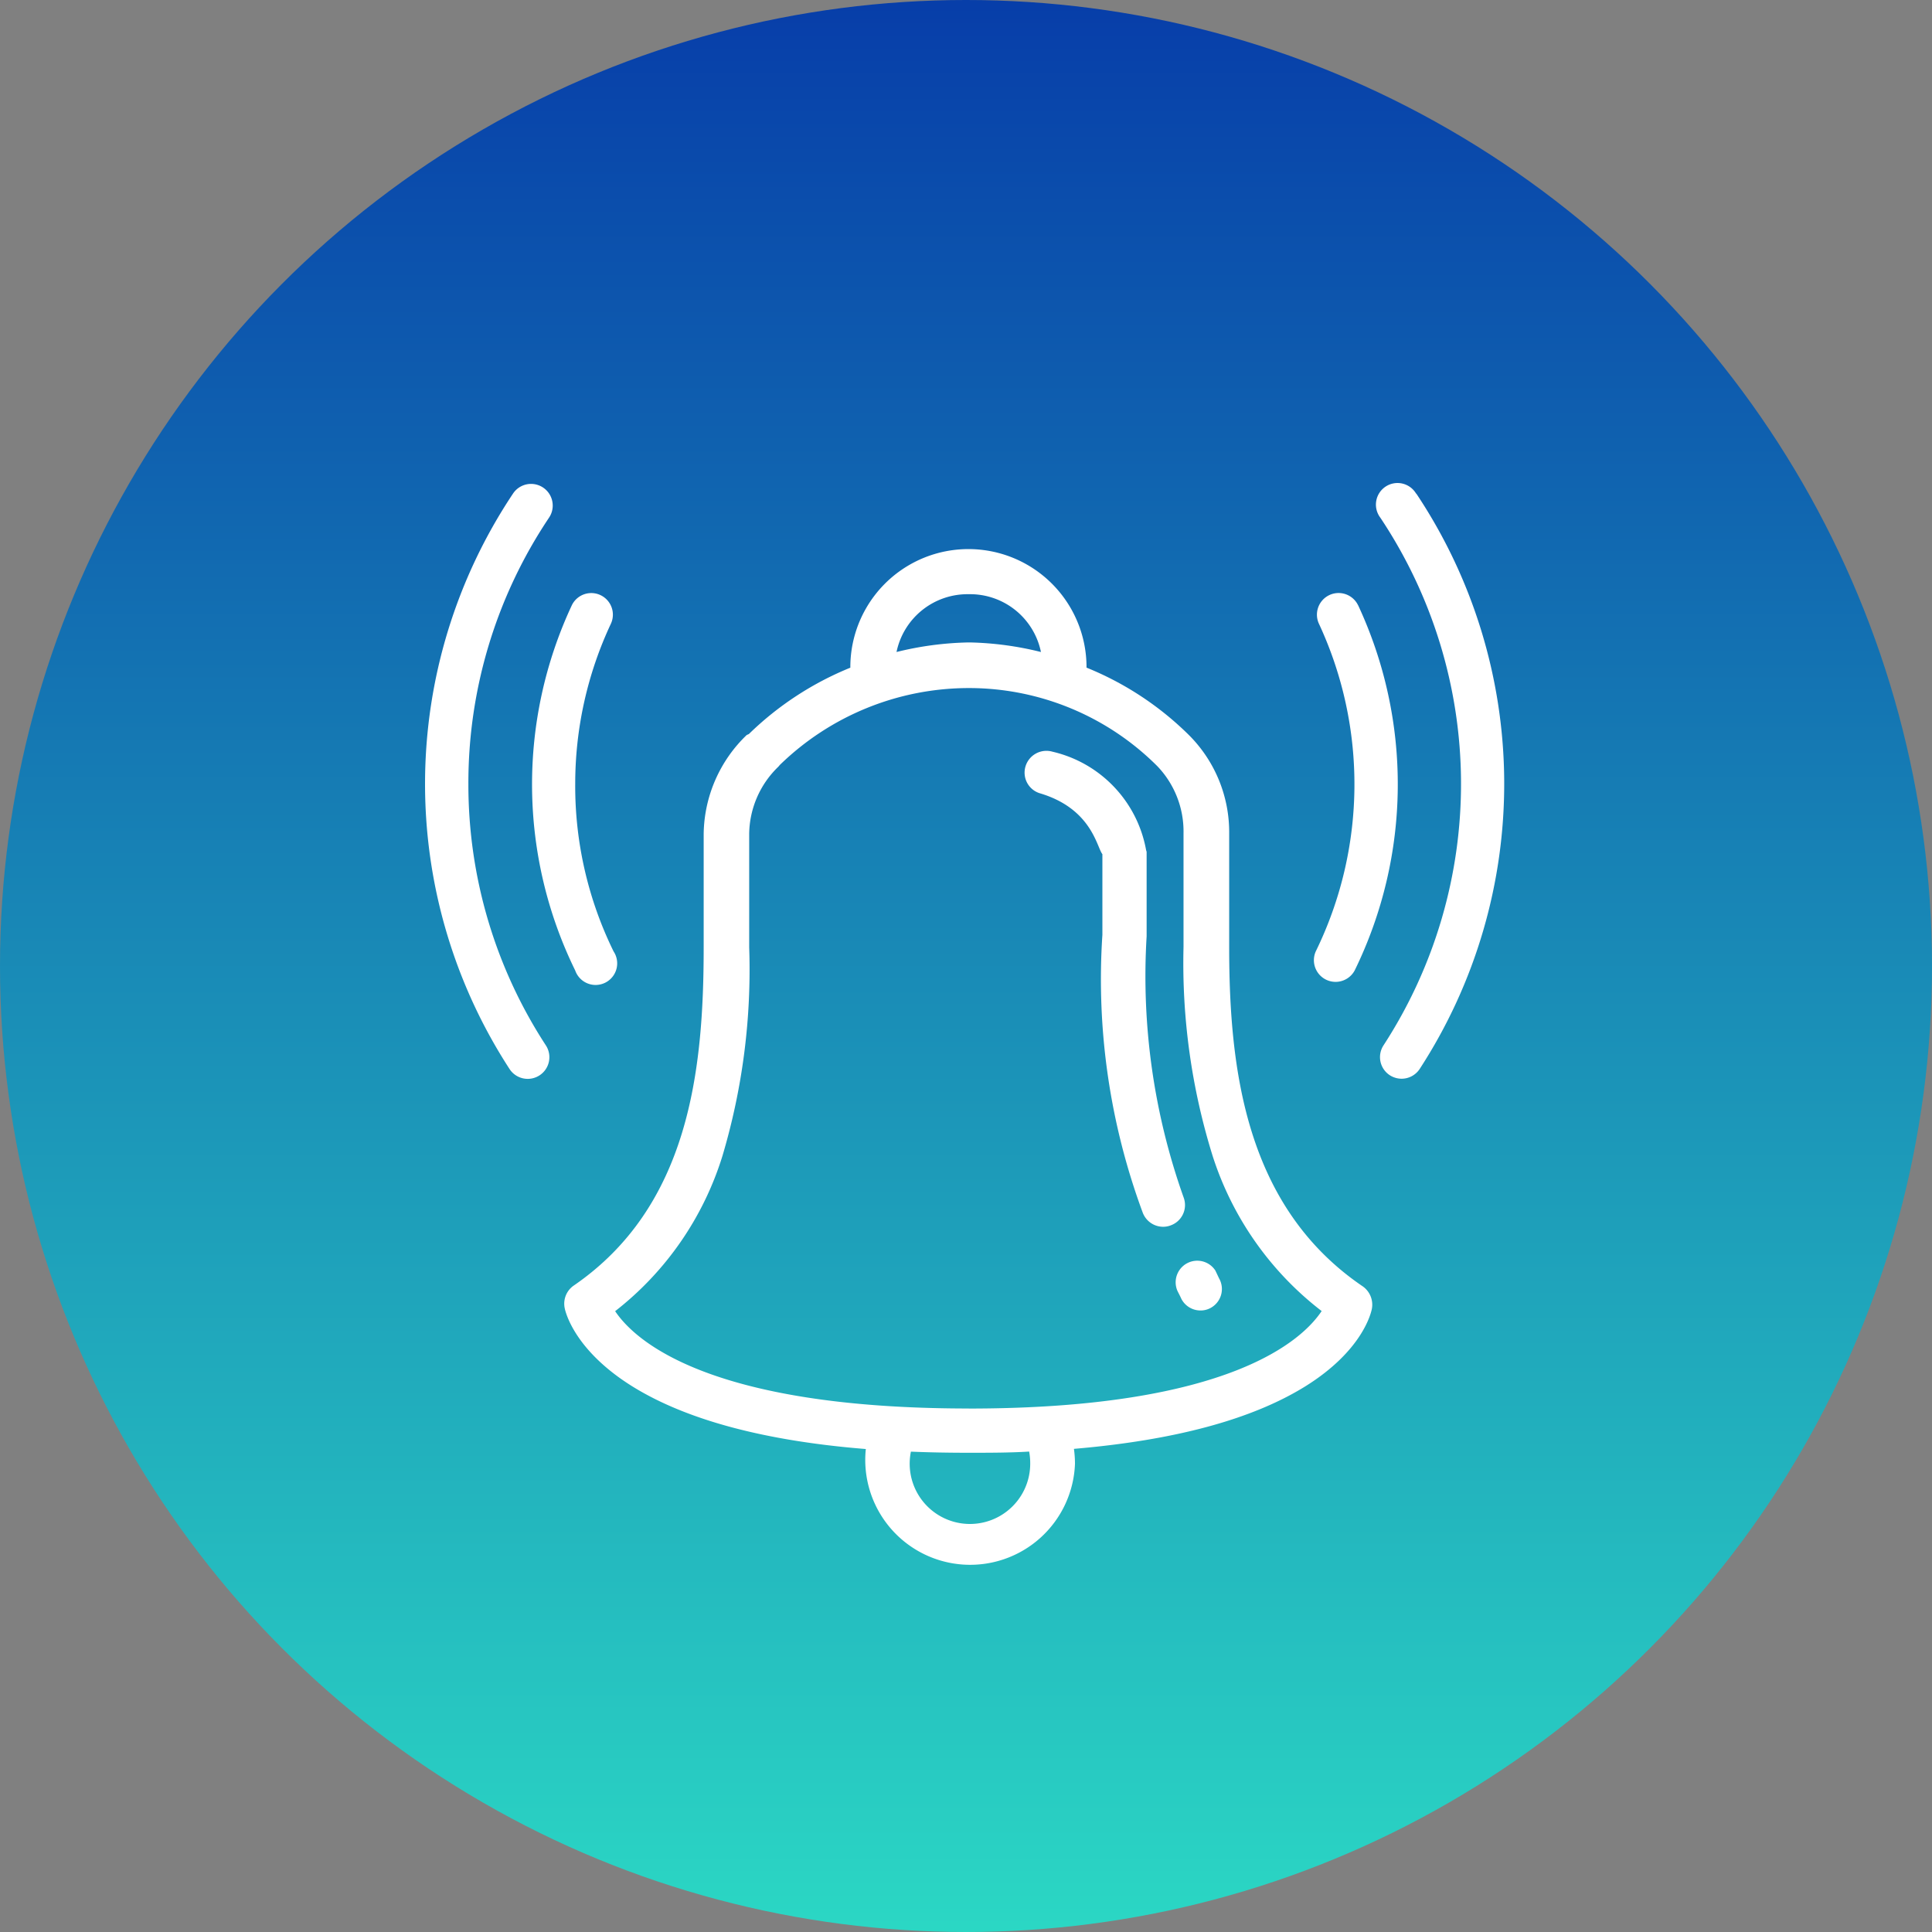 <svg xmlns="http://www.w3.org/2000/svg" width="136" height="136" viewBox="0 0 136 136">
  <rect x="0" y="0" width="136" height="136" fill="#808080" stroke="none"/>
  <defs>
    <linearGradient id="a" x1=".5" x2=".5" y2="1" gradientUnits="objectBoundingBox">
      <stop offset="0" stop-color="#073da9"/>
      <stop offset="1" stop-color="#2bd8c4"/>
    </linearGradient>
  </defs>
  <g data-name="Oval 2" transform="translate(-1948 275)">
    <circle cx="68" cy="68" r="68" fill="url(#a)" data-name="Ellipse 499" transform="translate(1948 -275)"/>
    <g fill="#fff" data-name="Group 26029">
      <path d="M2043.871-184.487c-8.173-5.593-9.345-15.189-9.345-23.841v-8.017a9.661 9.661 0 0 0-2.842-6.92 21.926 21.926 0 0 0-7.2-4.738v-.032a8.313 8.313 0 1 0-16.626 0v.036a22.194 22.194 0 0 0-7.143 4.671l-.151.067a9.819 9.819 0 0 0-3.03 6.954v8c0 8.645-1.012 18.235-9.174 23.822a1.548 1.548 0 0 0-.606 1.583c.061.3.714 2.968 4.744 5.485 3.8 2.365 9.325 3.846 16.45 4.419a7.384 7.384 0 1 0 14.723 1.042 7.634 7.634 0 0 0-.073-1.054c7.052-.6 12.512-2.058 16.287-4.4 4.042-2.517 4.635-5.183 4.689-5.476a1.58 1.58 0 0 0-.703-1.601Zm-27.678-48.685a5.094 5.094 0 0 1 5.083 4.069 22.554 22.554 0 0 0-5.023-.674h-.061a22.762 22.762 0 0 0-5.083.674 5.106 5.106 0 0 1 5.083-4.069Zm4.327 61.207a4.242 4.242 0 1 1-8.484 0 4.385 4.385 0 0 1 .085-.849c1.31.055 2.671.079 4.083.079s2.879 0 4.242-.085a4.451 4.451 0 0 1 .074.855Zm-4.327-3.886c-18.419 0-23.557-4.852-24.891-6.851a22.143 22.143 0 0 0 7.556-10.938 45.917 45.917 0 0 0 1.88-14.67v-8a6.667 6.667 0 0 1 2.054-4.72l.1-.119a19.076 19.076 0 0 1 13.329-5.416h.049a18.741 18.741 0 0 1 13.2 5.5 6.641 6.641 0 0 1 1.842 4.726v8.007a45.6 45.6 0 0 0 2.044 14.684 22.39 22.39 0 0 0 7.68 10.938c-1.339 2.011-6.435 6.863-24.842 6.863Z" data-name="Path 40997"/>
      <path d="M2031.328-190.684a46.448 46.448 0 0 1-2.613-18.4v-5.931c0-.058-.036-.112-.042-.17a8.691 8.691 0 0 0-6.582-6.9 1.538 1.538 0 0 0-1.9 1.027 1.52 1.52 0 0 0 1.01 1.9c3.652 1.086 4 3.787 4.4 4.286v5.682a47.294 47.294 0 0 0 2.843 19.56 1.538 1.538 0 0 0 1.429.987 1.462 1.462 0 0 0 .54-.1 1.52 1.52 0 0 0 .915-1.941Z" data-name="Path 40998"/>
      <path d="M2033.553-185.563a1.52 1.52 0 0 0-2.677 1.414c.094.194.194.376.288.587a1.514 1.514 0 0 0 1.35.811 1.456 1.456 0 0 0 .7-.176 1.514 1.514 0 0 0 .6-2.085Z" data-name="Path 40999"/>
      <path d="M1988.492-219.776a26.522 26.522 0 0 1 2.507-11.309 1.521 1.521 0 1 0-2.754-1.292 29.774 29.774 0 0 0 .246 25.693 1.52 1.52 0 1 0 2.7-1.344 26.421 26.421 0 0 1-2.7-11.743Z" data-name="Path 41000"/>
      <path d="M1980.971-219.774a33.555 33.555 0 0 1 5.679-18.788 1.525 1.525 0 0 0-2.534-1.698 36.825 36.825 0 0 0-.246 40.513 1.525 1.525 0 0 0 2.555-1.666 33.609 33.609 0 0 1-5.454-18.361Z" data-name="Path 41001"/>
      <path d="M2043.595-232.404a1.524 1.524 0 0 0-2.76 1.292 26.786 26.786 0 0 1-.212 23.08 1.526 1.526 0 0 0 2.738 1.344 29.826 29.826 0 0 0 .238-25.714Z" data-name="Path 41002"/>
      <path d="M2047.692-240.24a1.52 1.52 0 1 0-2.528 1.678 33.761 33.761 0 0 1 .229 37.143 1.52 1.52 0 0 0 .44 2.108 1.548 1.548 0 0 0 .833.246 1.526 1.526 0 0 0 1.274-.693 36.825 36.825 0 0 0-.248-40.506Z" data-name="Path 41003"/>
    </g>
  </g>
</svg>
